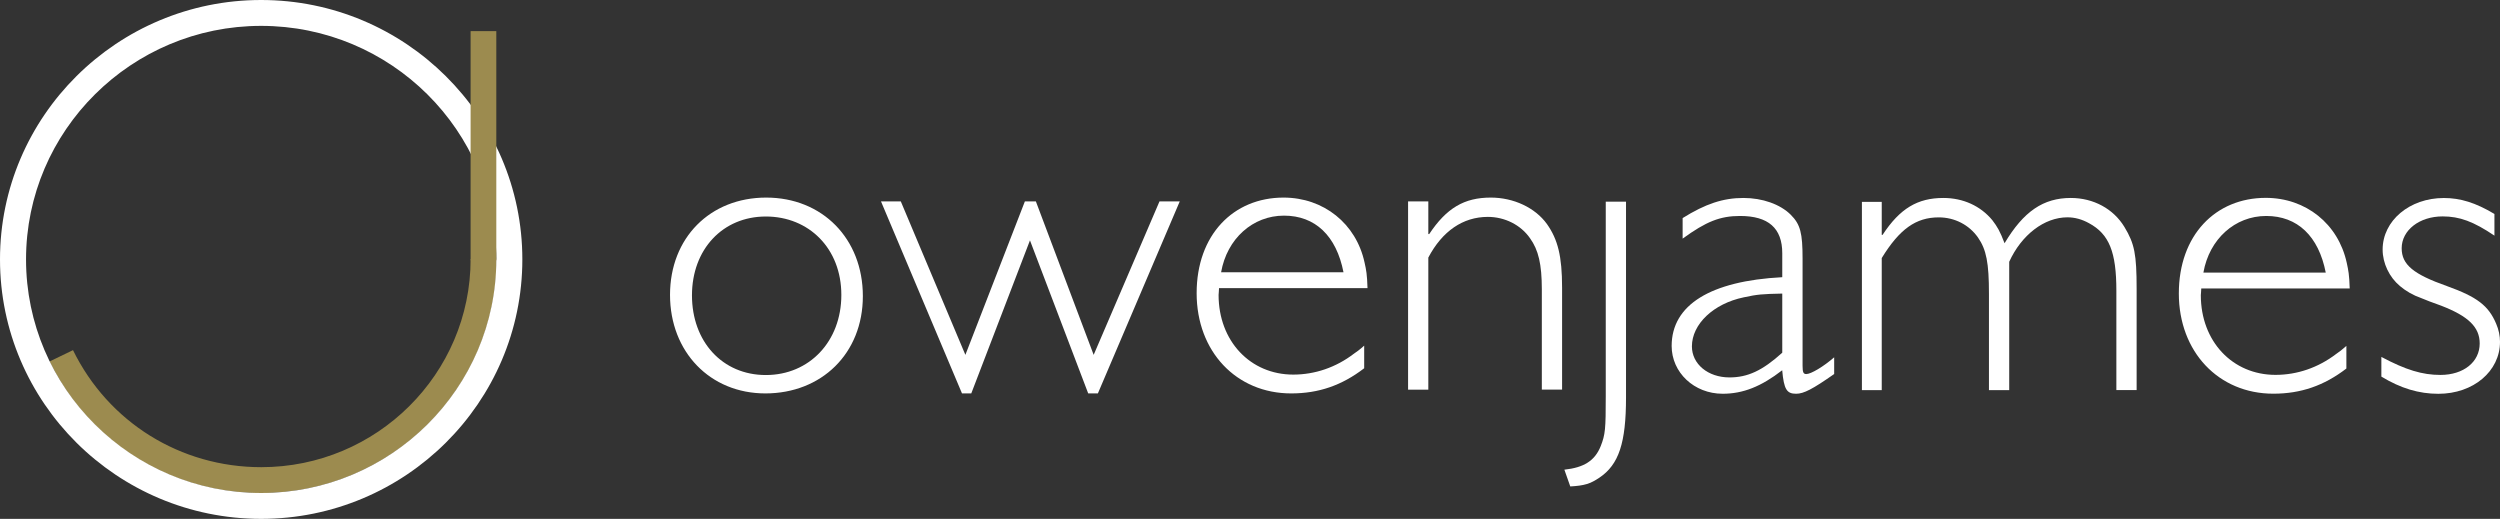 <svg width="212" height="44" viewBox="0 0 212 44" fill="none" xmlns="http://www.w3.org/2000/svg">
<rect x="0" y="0" width="212" height="44" fill="#333333" stroke="none"/>
<g clip-path="url(#clip0_226_97)">
<path d="M64.906 33.362C60.216 33.362 56.818 29.844 56.818 25.006C56.818 20.167 60.216 16.755 64.975 16.755C69.735 16.755 73.17 20.241 73.17 25.111C73.17 29.982 69.66 33.362 64.901 33.362H64.906ZM64.943 18.36C61.295 18.36 58.679 21.133 58.679 25.047C58.679 28.961 61.253 31.803 64.943 31.803C68.633 31.803 71.346 28.956 71.346 25.01C71.346 21.064 68.591 18.36 64.943 18.36Z" fill="white"/>
<path d="M93.104 33.362H92.28L87.341 20.383L82.364 33.362H81.577L74.707 17.077H76.387L81.864 30.092L86.91 17.077H87.841L92.743 30.092L98.326 17.077H100.044L93.1 33.362H93.104Z" fill="white"/>
<path d="M103.373 24.44C103.373 24.688 103.336 24.868 103.336 25.01C103.336 28.919 106.021 31.766 109.669 31.766C111.493 31.766 113.285 31.164 114.822 29.986C115.039 29.844 115.326 29.632 115.683 29.31V31.228C113.785 32.686 111.817 33.362 109.493 33.362C104.84 33.362 101.475 29.807 101.475 24.863C101.475 19.919 104.586 16.755 108.845 16.755C112.243 16.755 115.002 18.962 115.715 22.264C115.859 22.904 115.928 23.258 115.965 24.435H103.368L103.373 24.44ZM113.928 23.088C113.322 19.992 111.53 18.286 108.882 18.286C106.234 18.286 104.049 20.241 103.549 23.088H113.928Z" fill="white"/>
<path d="M121.127 19.85H121.196C122.664 17.642 124.169 16.755 126.419 16.755C128.354 16.755 130.178 17.61 131.178 18.994C132.108 20.31 132.465 21.731 132.465 24.398V33.04H130.747V24.541C130.747 22.407 130.46 21.197 129.747 20.204C128.96 19.068 127.599 18.392 126.169 18.392C124.057 18.392 122.303 19.602 121.122 21.841V33.045H119.405V17.077H121.122V19.85H121.127Z" fill="white"/>
<path d="M137.886 33.712C137.886 37.552 137.279 39.401 135.631 40.505C134.844 41.038 134.344 41.181 133.159 41.25L132.659 39.829C134.307 39.649 135.238 39.084 135.738 37.837C136.131 36.844 136.168 36.379 136.168 33.606V17.104H137.886V33.712Z" fill="white"/>
<path d="M155.534 31.72C153.71 32.999 152.955 33.39 152.312 33.39C151.525 33.39 151.275 33.036 151.131 31.398C149.344 32.783 147.802 33.39 146.085 33.39C143.65 33.39 141.756 31.578 141.756 29.338C141.756 25.852 145.048 23.824 151.136 23.506V21.478C151.136 19.344 149.955 18.314 147.557 18.314C145.872 18.314 144.691 18.778 142.687 20.236V18.493C144.622 17.284 146.122 16.787 147.844 16.787C149.455 16.787 150.96 17.32 151.853 18.208C152.677 19.027 152.858 19.772 152.858 21.942V31.007C152.858 31.578 152.927 31.72 153.177 31.72C153.571 31.72 154.645 31.081 155.538 30.299V31.72H155.534ZM151.131 24.895C149.418 24.932 149.025 24.964 147.876 25.212C145.298 25.746 143.474 27.489 143.474 29.375C143.474 30.869 144.835 32.005 146.659 32.005C148.201 32.005 149.45 31.435 151.136 29.908V24.895H151.131Z" fill="white"/>
<path d="M159.575 19.914H159.645C161.112 17.674 162.617 16.787 164.797 16.787C166.478 16.787 167.95 17.463 168.95 18.672C169.381 19.238 169.594 19.597 169.987 20.627C171.598 17.923 173.279 16.787 175.603 16.787C177.533 16.787 179.218 17.711 180.149 19.243C181.01 20.664 181.186 21.556 181.186 24.504V33.077H179.468V24.651C179.468 21.377 178.862 19.85 177.144 18.925C176.57 18.608 175.964 18.429 175.32 18.429C173.348 18.429 171.418 19.924 170.381 22.2V33.082H168.663V24.904C168.663 22.31 168.45 21.17 167.733 20.14C166.983 19.073 165.765 18.433 164.404 18.433C162.469 18.433 161.075 19.431 159.571 21.883V33.086H157.89V17.118H159.571V19.928L159.575 19.914Z" fill="white"/>
<path d="M186.667 24.467C186.667 24.716 186.63 24.895 186.63 25.033C186.63 28.947 189.315 31.789 192.963 31.789C194.787 31.789 196.574 31.187 198.116 30.009C198.329 29.867 198.616 29.655 198.973 29.333V31.251C197.074 32.709 195.107 33.385 192.778 33.385C188.13 33.385 184.765 29.83 184.765 24.886C184.765 19.942 187.876 16.778 192.135 16.778C195.533 16.778 198.287 18.981 199.005 22.292C199.144 22.931 199.218 23.285 199.255 24.463H186.658L186.667 24.467ZM197.223 23.115C196.616 20.02 194.824 18.314 192.176 18.314C189.528 18.314 187.348 20.268 186.848 23.115H197.223Z" fill="white"/>
<path d="M211.537 19.988C209.745 18.778 208.57 18.351 207.134 18.351C205.167 18.351 203.662 19.523 203.662 21.055C203.662 22.444 204.662 23.258 207.491 24.256C210.065 25.18 211.032 25.925 211.676 27.457C211.894 27.954 212 28.487 212 28.988C212 31.477 209.745 33.394 206.773 33.394C205.125 33.394 203.588 32.934 201.94 31.936V30.267C204.014 31.371 205.412 31.794 206.949 31.794C208.917 31.794 210.278 30.69 210.278 29.126C210.278 27.737 209.315 26.813 207.019 25.925C206.232 25.64 205.658 25.429 205.338 25.286C204.625 25.038 204.014 24.679 203.514 24.256C202.621 23.511 202.047 22.333 202.047 21.165C202.047 18.709 204.338 16.791 207.236 16.791C208.634 16.791 209.917 17.182 211.528 18.144V19.992L211.537 19.988Z" fill="white"/>
<path d="M22.157 41.815C14.453 41.815 7.579 37.538 4.204 30.653L6.19 29.692C9.19 35.813 15.305 39.617 22.157 39.617C31.944 39.617 39.907 31.706 39.907 21.988H42.115C42.115 32.921 33.161 41.811 22.157 41.811V41.815Z" fill="#9C8B4F"/>
<path d="M22.143 44C9.935 44 0 34.13 0 21.998C0 9.865 9.935 0 22.143 0C34.351 0 44.295 9.87 44.295 21.998C44.295 34.126 34.36 44 22.143 44ZM22.143 2.194C11.152 2.194 2.208 11.079 2.208 21.998C2.208 32.916 11.152 41.806 22.143 41.806C33.133 41.806 42.087 32.921 42.087 21.998C42.087 11.075 33.143 2.194 22.143 2.194Z" fill="white"/>
<path d="M42.087 2.64H39.907V22.076H42.087V2.64Z" fill="#9C8B4F"/>
</g>
<defs>
<clipPath id="clip0_226_97">
<rect width="212" height="44" fill="white"/>
</clipPath>
</defs>
</svg>
